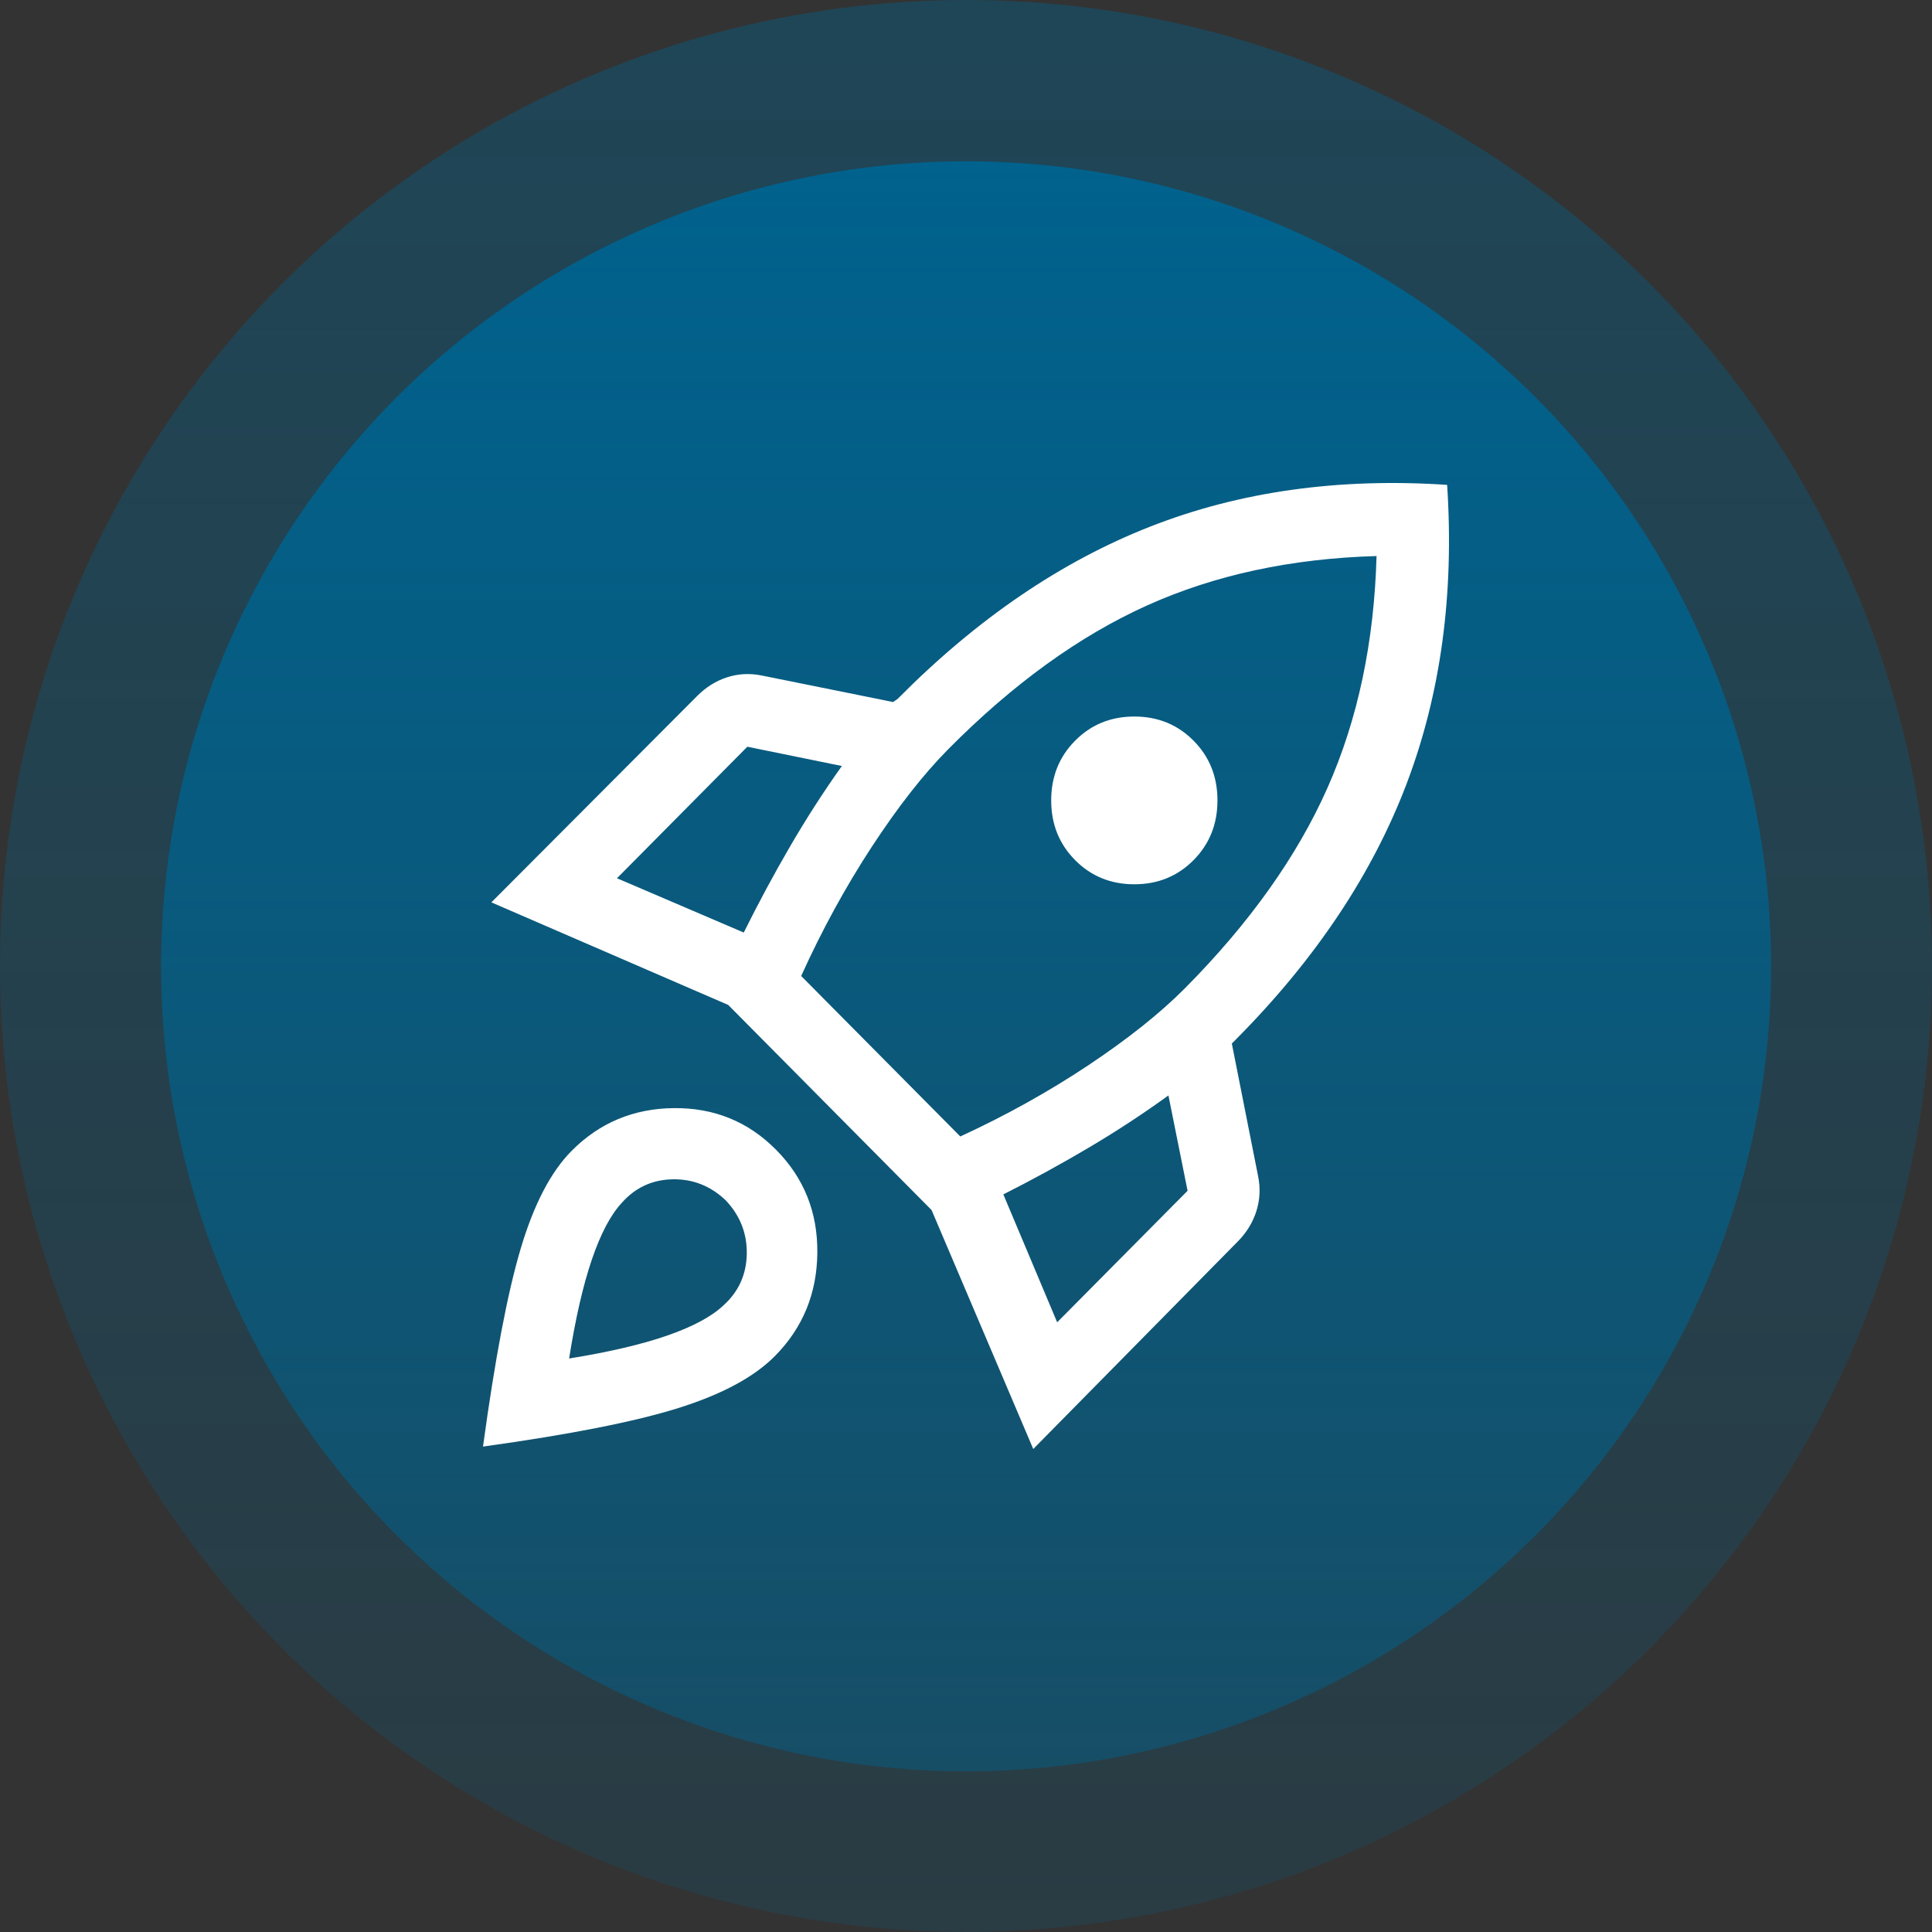 <?xml version="1.0" encoding="UTF-8"?> <svg xmlns="http://www.w3.org/2000/svg" width="64" height="64" viewBox="0 0 64 64" fill="none"><rect x="0" y="0" width="64" height="64" fill="#333333" stroke="none"/><circle opacity="0.4" cx="32" cy="32" r="32" fill="url(#paint0_linear_734_18730)"></circle><circle cx="32.003" cy="32.01" r="26.667" fill="url(#paint1_linear_734_18730)"></circle><path d="M20.438 29.093L24.638 30.892C25.114 29.932 25.622 28.986 26.164 28.053C26.706 27.121 27.28 26.228 27.888 25.375L24.757 24.736L20.438 29.093ZM26.54 32.331L31.811 37.647C33.316 36.954 34.73 36.168 36.051 35.289C37.371 34.409 38.441 33.556 39.26 32.73C41.4 30.572 42.972 28.36 43.976 26.095C44.98 23.83 45.521 21.271 45.6 18.42C42.774 18.5 40.238 19.046 37.992 20.059C35.747 21.072 33.554 22.657 31.414 24.816C30.595 25.642 29.75 26.721 28.878 28.053C28.007 29.386 27.227 30.812 26.54 32.331ZM35.615 28.493C35.086 27.96 34.822 27.301 34.822 26.515C34.822 25.728 35.086 25.069 35.615 24.536C36.143 24.003 36.797 23.736 37.576 23.736C38.355 23.736 39.009 24.003 39.538 24.536C40.066 25.069 40.33 25.728 40.33 26.515C40.33 27.301 40.066 27.96 39.538 28.493C39.009 29.026 38.355 29.293 37.576 29.293C36.797 29.293 36.143 29.026 35.615 28.493ZM35.02 43.803L39.34 39.446L38.706 36.288C37.86 36.901 36.975 37.48 36.051 38.027C35.126 38.573 34.188 39.086 33.237 39.566L35.02 43.803ZM47.938 16.062C48.176 19.686 47.727 22.99 46.591 25.975C45.455 28.96 43.58 31.771 40.964 34.409L40.885 34.489L40.806 34.569L41.677 38.966C41.757 39.366 41.737 39.752 41.618 40.125C41.499 40.498 41.294 40.831 41.004 41.125L34.228 48L30.86 40.085L24.123 33.29L16.277 29.892L23.093 23.057C23.384 22.764 23.714 22.557 24.084 22.437C24.453 22.317 24.837 22.297 25.233 22.377L29.592 23.257C29.618 23.23 29.644 23.21 29.671 23.197C29.697 23.183 29.724 23.163 29.75 23.137C32.365 20.499 35.152 18.6 38.111 17.441C41.07 16.282 44.346 15.822 47.938 16.062ZM18.932 38.127C19.857 37.194 20.986 36.721 22.32 36.708C23.654 36.694 24.784 37.154 25.708 38.087C26.633 39.019 27.089 40.159 27.075 41.504C27.062 42.85 26.593 43.989 25.669 44.922C24.982 45.615 23.919 46.188 22.479 46.641C21.039 47.094 18.88 47.52 16 47.92C16.396 45.015 16.812 42.83 17.248 41.364C17.684 39.899 18.245 38.82 18.932 38.127ZM20.597 39.846C20.227 40.245 19.896 40.871 19.606 41.724C19.315 42.577 19.064 43.67 18.853 45.002C20.174 44.789 21.257 44.536 22.102 44.242C22.948 43.949 23.569 43.616 23.965 43.243C24.467 42.79 24.724 42.224 24.738 41.544C24.751 40.865 24.52 40.272 24.044 39.766C23.542 39.286 22.954 39.053 22.281 39.066C21.607 39.079 21.046 39.339 20.597 39.846Z" fill="white"></path><defs><linearGradient id="paint0_linear_734_18730" x1="32" y1="0" x2="32" y2="117.667" gradientUnits="userSpaceOnUse"><stop stop-color="#00628D"></stop><stop offset="1" stop-color="#00628D" stop-opacity="0"></stop></linearGradient><linearGradient id="paint1_linear_734_18730" x1="32.003" y1="5.344" x2="32.003" y2="103.399" gradientUnits="userSpaceOnUse"><stop stop-color="#00628D"></stop><stop offset="1" stop-color="#00628D" stop-opacity="0"></stop></linearGradient></defs></svg> 
